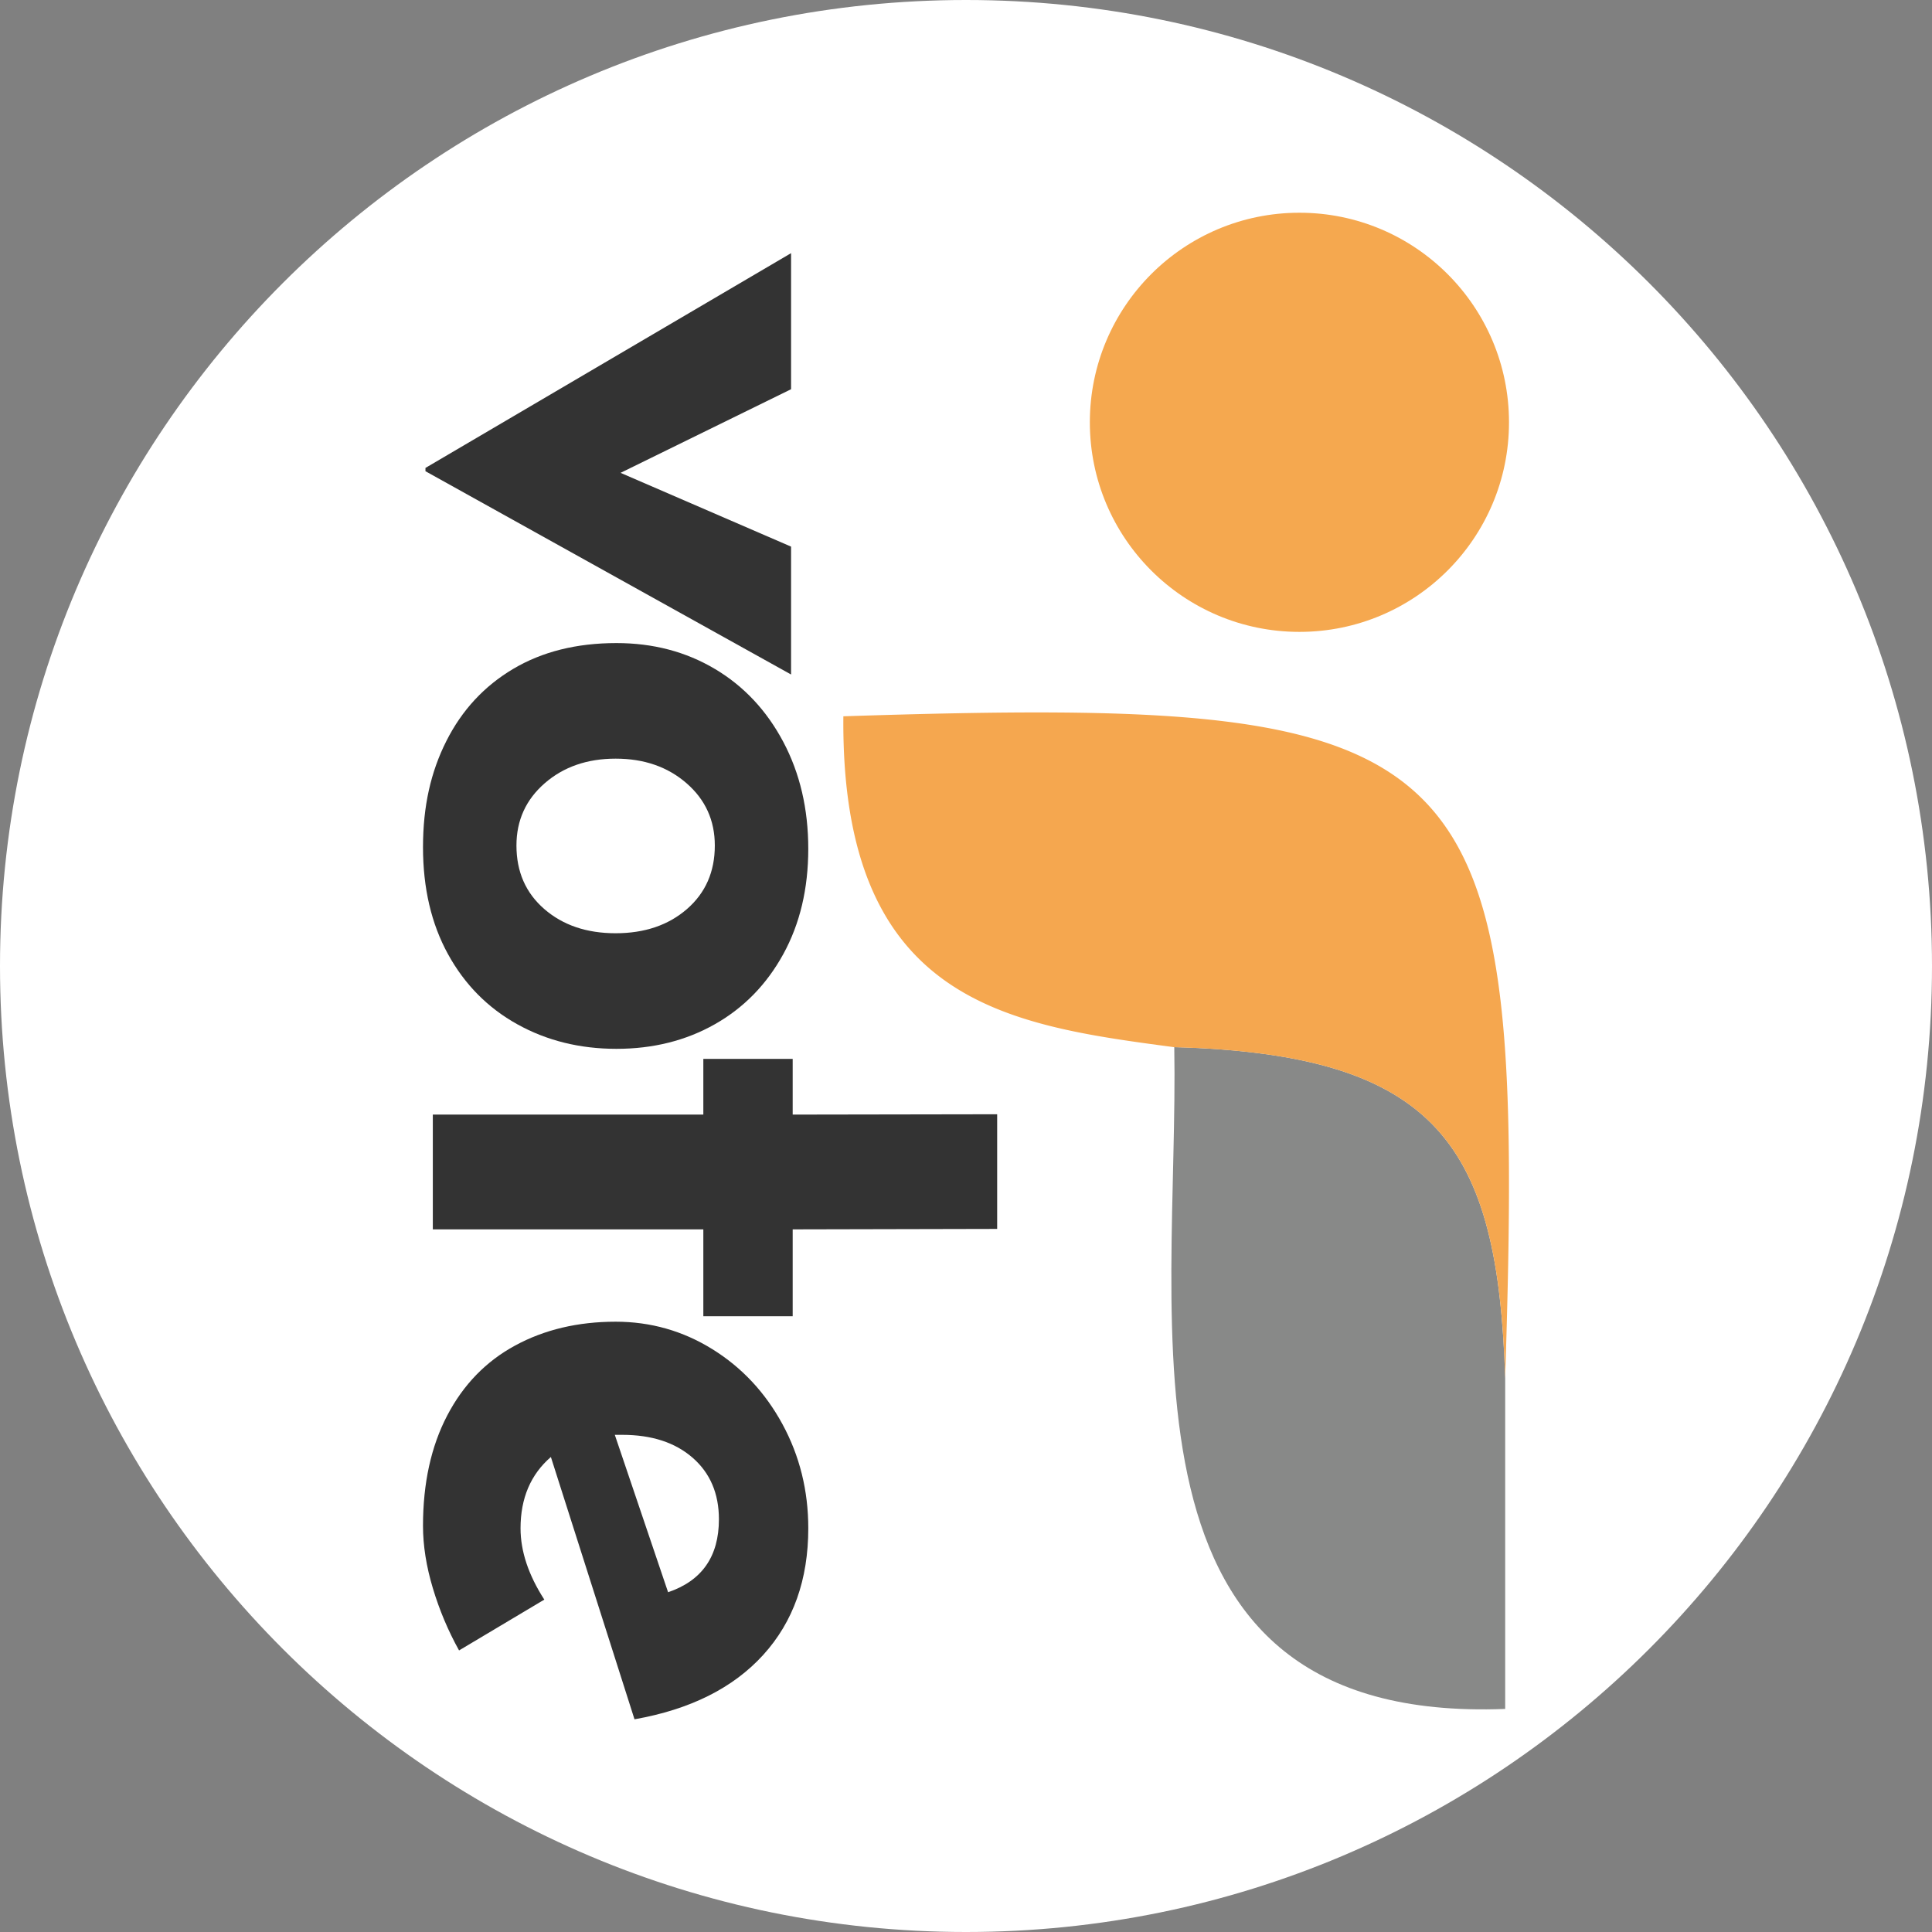 <?xml version="1.0" encoding="UTF-8"?>
<svg data-bbox="0 0 1024 1024" viewBox="0 0 1024 1024" xmlns="http://www.w3.org/2000/svg" data-type="color">
    <rect x="0" y="0" width="1024" height="1024" fill="#808080" stroke="none"/>
    <g>
        <path fill="#ffffff" d="M1024 512c0 282.77-229.23 512-512 512S0 794.77 0 512 229.23 0 512 0s512 229.23 512 512z" data-color="1"/>
        <path d="M622.39 555c2.62 146.8-38.3 359.04 175.39 350.77V730.38c-3.9-122.77-35.08-171.49-175.39-175.39Z" fill="#888988" data-color="2"/>
        <path d="M633.6 555.43c2.97.14 5.89.3 8.75.49.49.03.98.07 1.47.1a449.215 449.215 0 0 1 8.95.69 371.92 371.92 0 0 1 9.78 1c2.66.3 5.28.62 7.84.98l.64.09c2.44.34 4.83.71 7.18 1.09.42.07.84.13 1.26.2 2.42.41 4.8.84 7.13 1.3.42.08.84.17 1.26.25 2.34.47 4.64.96 6.88 1.48l.14.03c2.28.53 4.5 1.1 6.69 1.69.39.11.79.21 1.18.32 2.14.59 4.23 1.2 6.28 1.84.24.08.48.16.72.23 1.96.62 3.87 1.27 5.74 1.94.21.08.43.15.64.23a141.807 141.807 0 0 1 6.66 2.61 128.3 128.3 0 0 1 10.8 5.1c.24.13.49.26.73.39 1.67.9 3.31 1.84 4.9 2.8.2.12.4.25.61.38 1.6.98 3.17 1.99 4.68 3.03.02.02.05.03.07.05a113.932 113.932 0 0 1 5.1 3.76c1.43 1.12 2.83 2.27 4.18 3.45.07.06.13.12.2.18 1.33 1.18 2.63 2.38 3.89 3.62.11.11.23.22.34.33 1.27 1.26 2.49 2.55 3.68 3.87.15.17.3.33.44.5a99.49 99.49 0 0 1 7.11 9.01c1.04 1.48 2.04 3 3.01 4.55.07.12.14.24.21.35.98 1.58 1.93 3.2 2.84 4.85l.03.06c.91 1.65 1.78 3.35 2.62 5.08.09.19.19.38.28.58 1.68 3.49 3.23 7.13 4.65 10.93.05.13.1.25.14.38.7 1.89 1.37 3.81 2.01 5.77.05.16.1.32.16.49 1.29 3.97 2.45 8.09 3.51 12.37.05.19.09.37.14.56.53 2.15 1.03 4.34 1.5 6.58 0 .04.02.08.02.11.49 2.3.94 4.65 1.37 7.04 3.28 18.21 5.02 38.89 5.76 62.26C808.61 390.95 787.23 368.64 447 379.65c-1.41 151.87 86.99 163.62 175.4 175.39s0 0 .01 0c3.18.09 6.28.21 9.35.34.62.03 1.24.05 1.85.08Z" fill="#f5a74f" data-color="3"/>
        <path fill="#f5a84f" d="M799.8 223.83c0 61.348-49.732 111.08-111.08 111.08s-111.08-49.732-111.08-111.08 49.732-111.08 111.08-111.08S799.8 162.482 799.8 223.83z" data-color="4"/>
        <path d="M419.28 357.5 225.5 249.75v-1.74l193.78-113.83v72.12l-90.37 44.32 90.37 39.1v67.78Z" fill="#333333" data-color="5"/>
        <path d="M378.87 354.52c15.35 9.12 27.44 22.01 36.28 38.67 8.83 16.65 13.25 35.55 13.25 56.7 0 21.14-4.42 39.75-13.25 55.83-8.84 16.08-20.93 28.46-36.28 37.15-15.36 8.69-32.74 13.03-52.14 13.03-19.41 0-36.93-4.34-52.57-13.03s-27.88-21.07-36.71-37.15c-8.83-16.08-13.25-34.98-13.25-56.7s4.13-39.9 12.38-56.26c8.25-16.37 20.05-29.11 35.41-38.23 15.35-9.12 33.6-13.69 54.74-13.69 19.4 0 36.78 4.56 52.14 13.69Zm-90.15 60.61c-9.99 8.69-14.99 19.69-14.99 33.02 0 13.9 4.92 25.13 14.77 33.67 9.84 8.54 22.44 12.82 37.8 12.82 15.35 0 27.95-4.28 37.8-12.82 9.84-8.55 14.77-19.77 14.77-33.67 0-13.33-5-24.33-14.99-33.02-9.99-8.69-22.52-13.03-37.58-13.03-15.06 0-27.59 4.34-37.58 13.03Z" fill="#333333" data-color="5"/>
        <path d="m528.52 651.35-108.38.24v46.05h-47.36v-46.05H229.4v-60.83h143.38v-29.54h47.36v29.54l108.38-.18v60.77Z" fill="#333333" data-color="5"/>
        <path d="m288.5 847.82-45.19 26.94c-5.8-10.43-10.43-21.44-13.9-33.02-3.48-11.59-5.21-22.59-5.21-33.02 0-22.59 4.28-42.08 12.82-58.44 8.54-16.37 20.56-28.75 36.06-37.15 15.49-8.4 33.24-12.6 53.22-12.6 18.53 0 35.63 4.85 51.27 14.56 15.64 9.7 28.02 22.95 37.15 39.75 9.12 16.8 13.69 35.19 13.69 55.18 0 27.22-7.97 49.6-23.9 67.13-15.93 17.52-38.67 28.89-68.21 34.11l-44.32-139.03c-10.72 9.27-16.08 21.87-16.08 37.8 0 12.17 4.2 24.77 12.6 37.8Zm78.64-75.16c-9.27-8.11-21.72-12.17-37.37-12.17h-3.91l28.24 83.42c17.96-6.08 26.94-18.97 26.94-38.67 0-13.62-4.64-24.48-13.9-32.59Z" fill="#333333" data-color="5"/>
    </g>
</svg>
